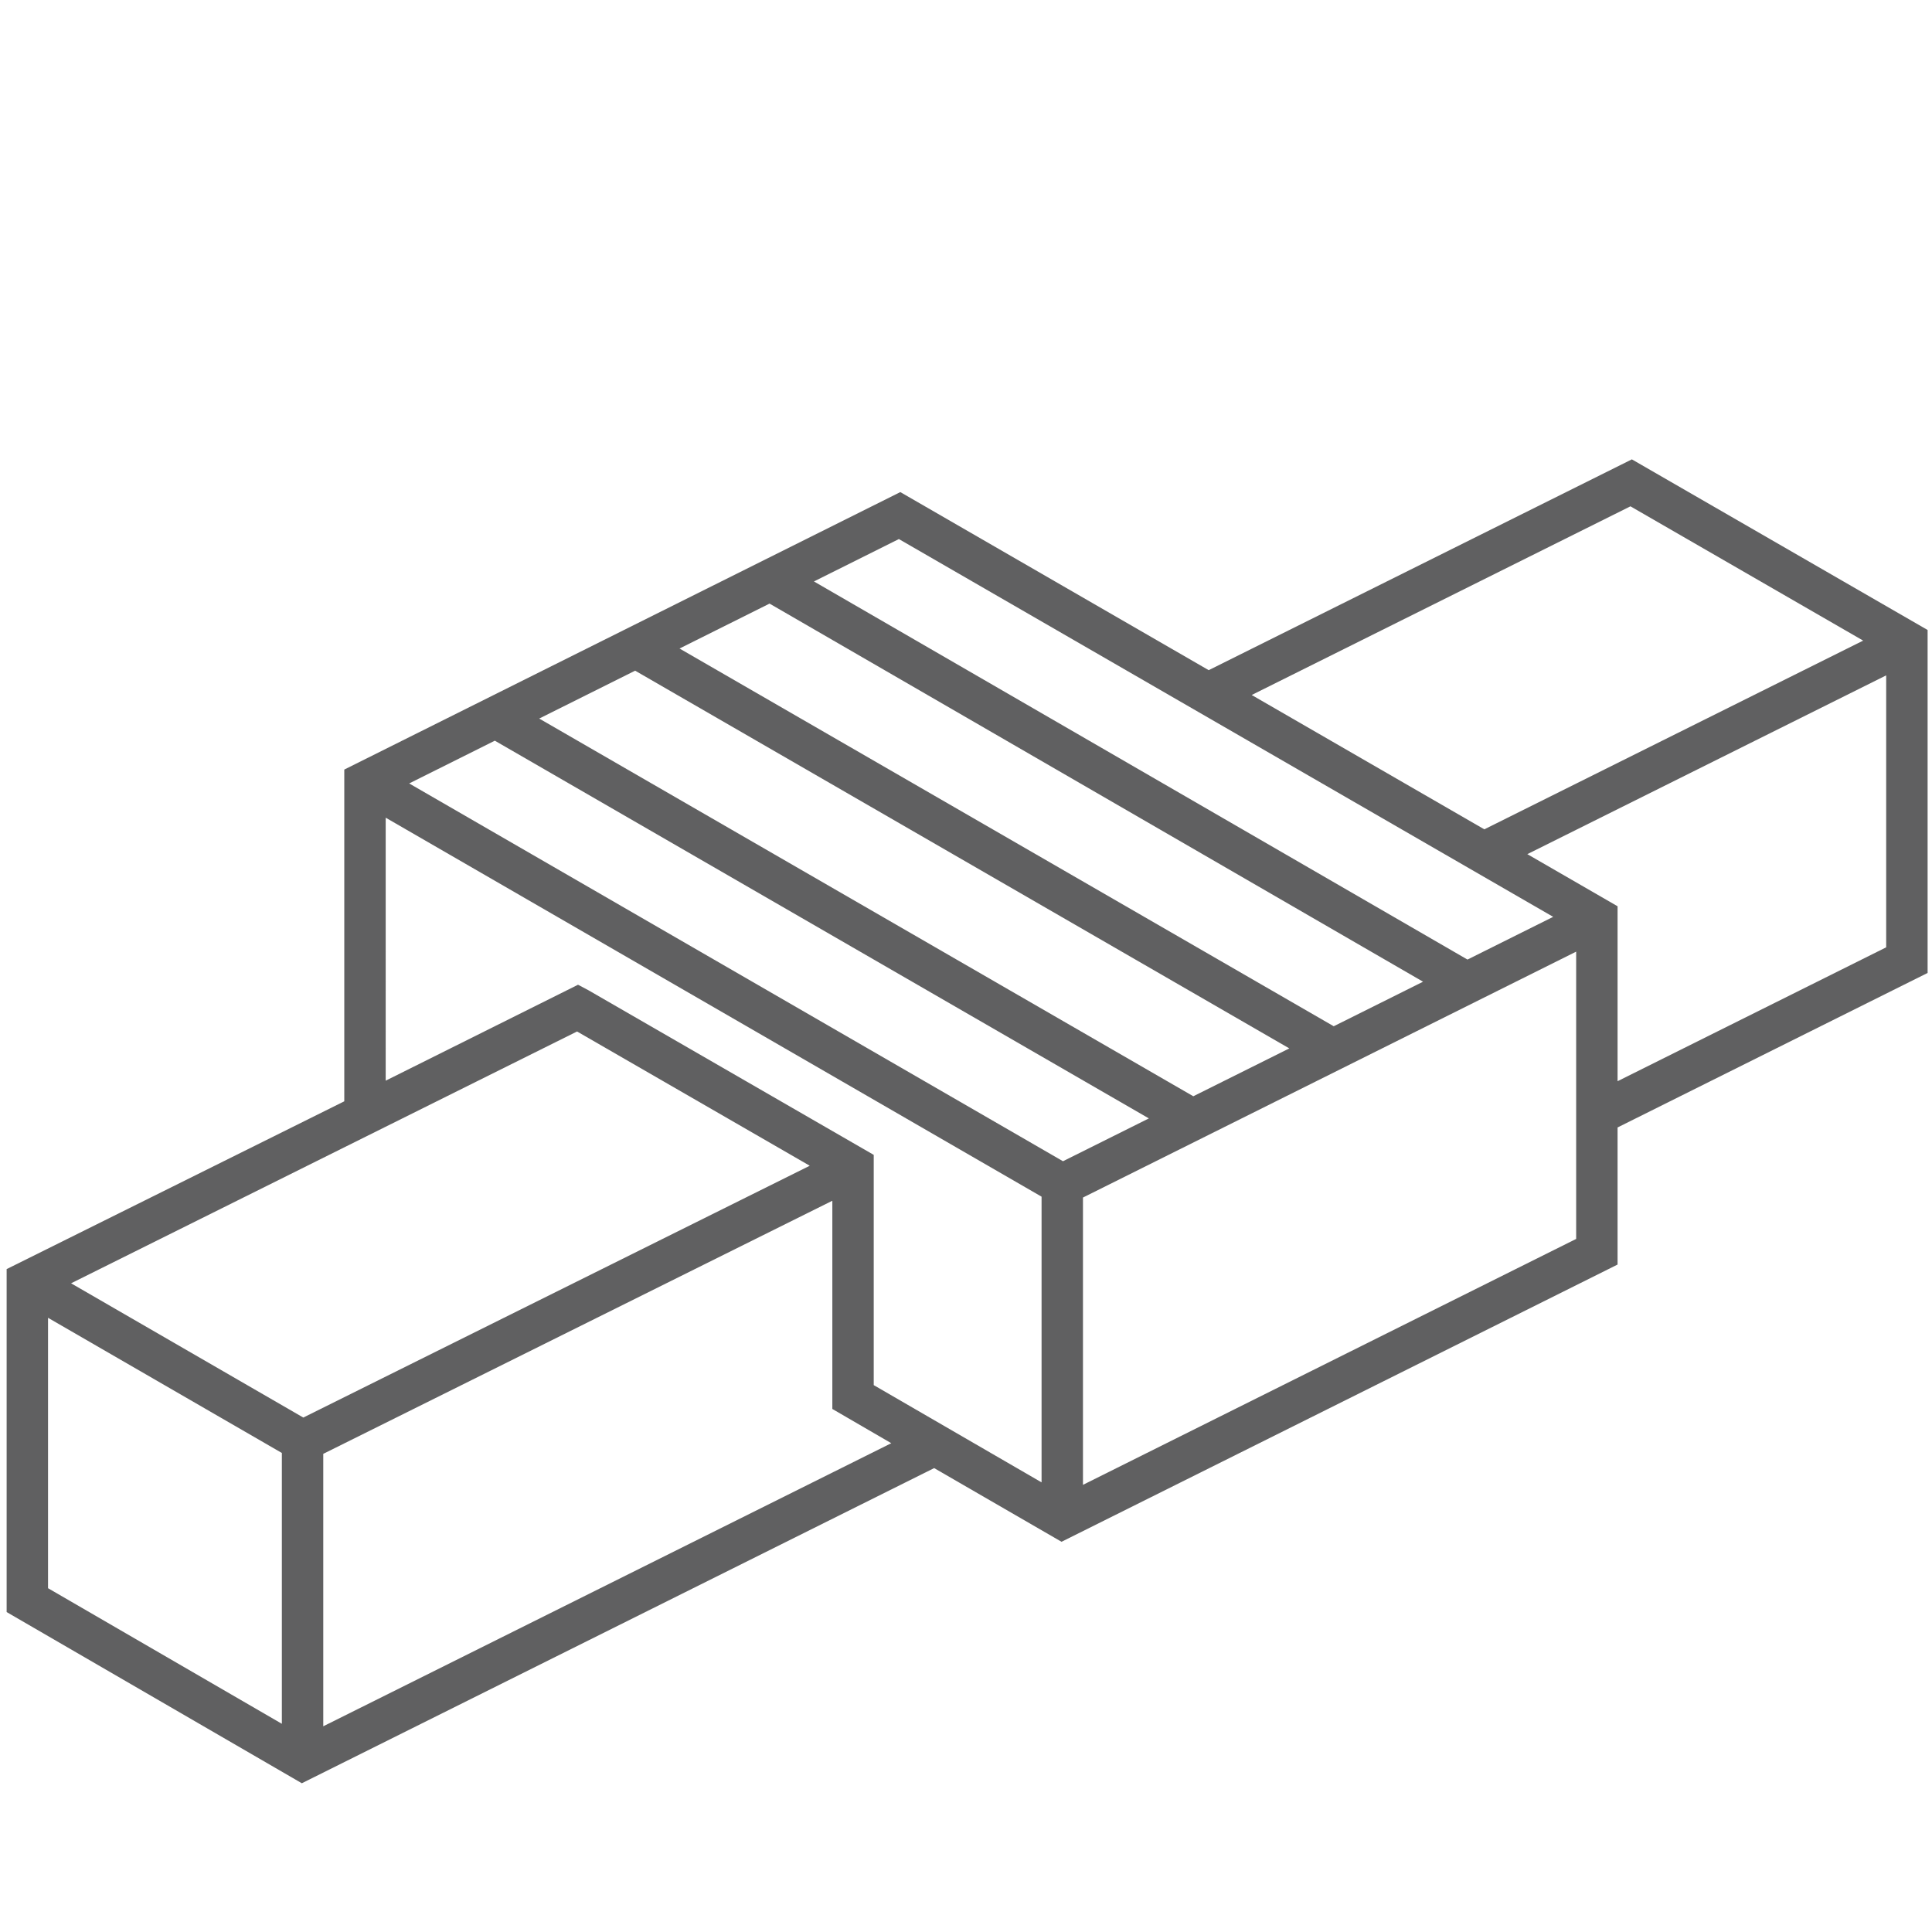 <svg xmlns="http://www.w3.org/2000/svg" width="140" height="140" viewBox="0 0 140 140">
  <title>icon_automation_web</title>
  <path d="M139.681,45.651L118.251,33.287,87.587,48.563l-22.347-12.904L24.948,55.766V79.805L0.481,91.964v24.852L21.872,129.221l45.821-22.837,9.23,5.339,40.292-20.088V81.7l22.466-11.196V45.651Zm-21.533-8.961,16.864,9.731L107.56,60.096,90.703,50.362Zm-5.599,29.748-6.21,3.096-47.358-27.4,6.155-3.072ZM77.028,84.147L29.65,56.771l6.207-3.098L83.251,81.044Zm9.443-4.708L39.073,52.069,46.024,48.6l47.404,27.371Zm10.176-5.073L49.242,46.994l6.522-3.255,47.356,27.399Zm-54.831.379,16.862,9.729L21.979,102.721,5.15,92.993ZM3.481,95.493l16.944,9.795v19.625L3.481,115.087V95.493Zm19.944,29.6v-19.742L60.314,87.011v15.087l4.271,2.482ZM63.314,100.371V83.687L42.617,71.744l-0.732-.386-13.936,6.951V59.253l47.527,27.462v20.703Zm15.162,7.226V86.778l35.739-17.818V89.777Zm38.739-29.249V65.671l-6.539-3.776,26.004-12.955v19.707Z" style="fill: #606061"/>
</svg>
